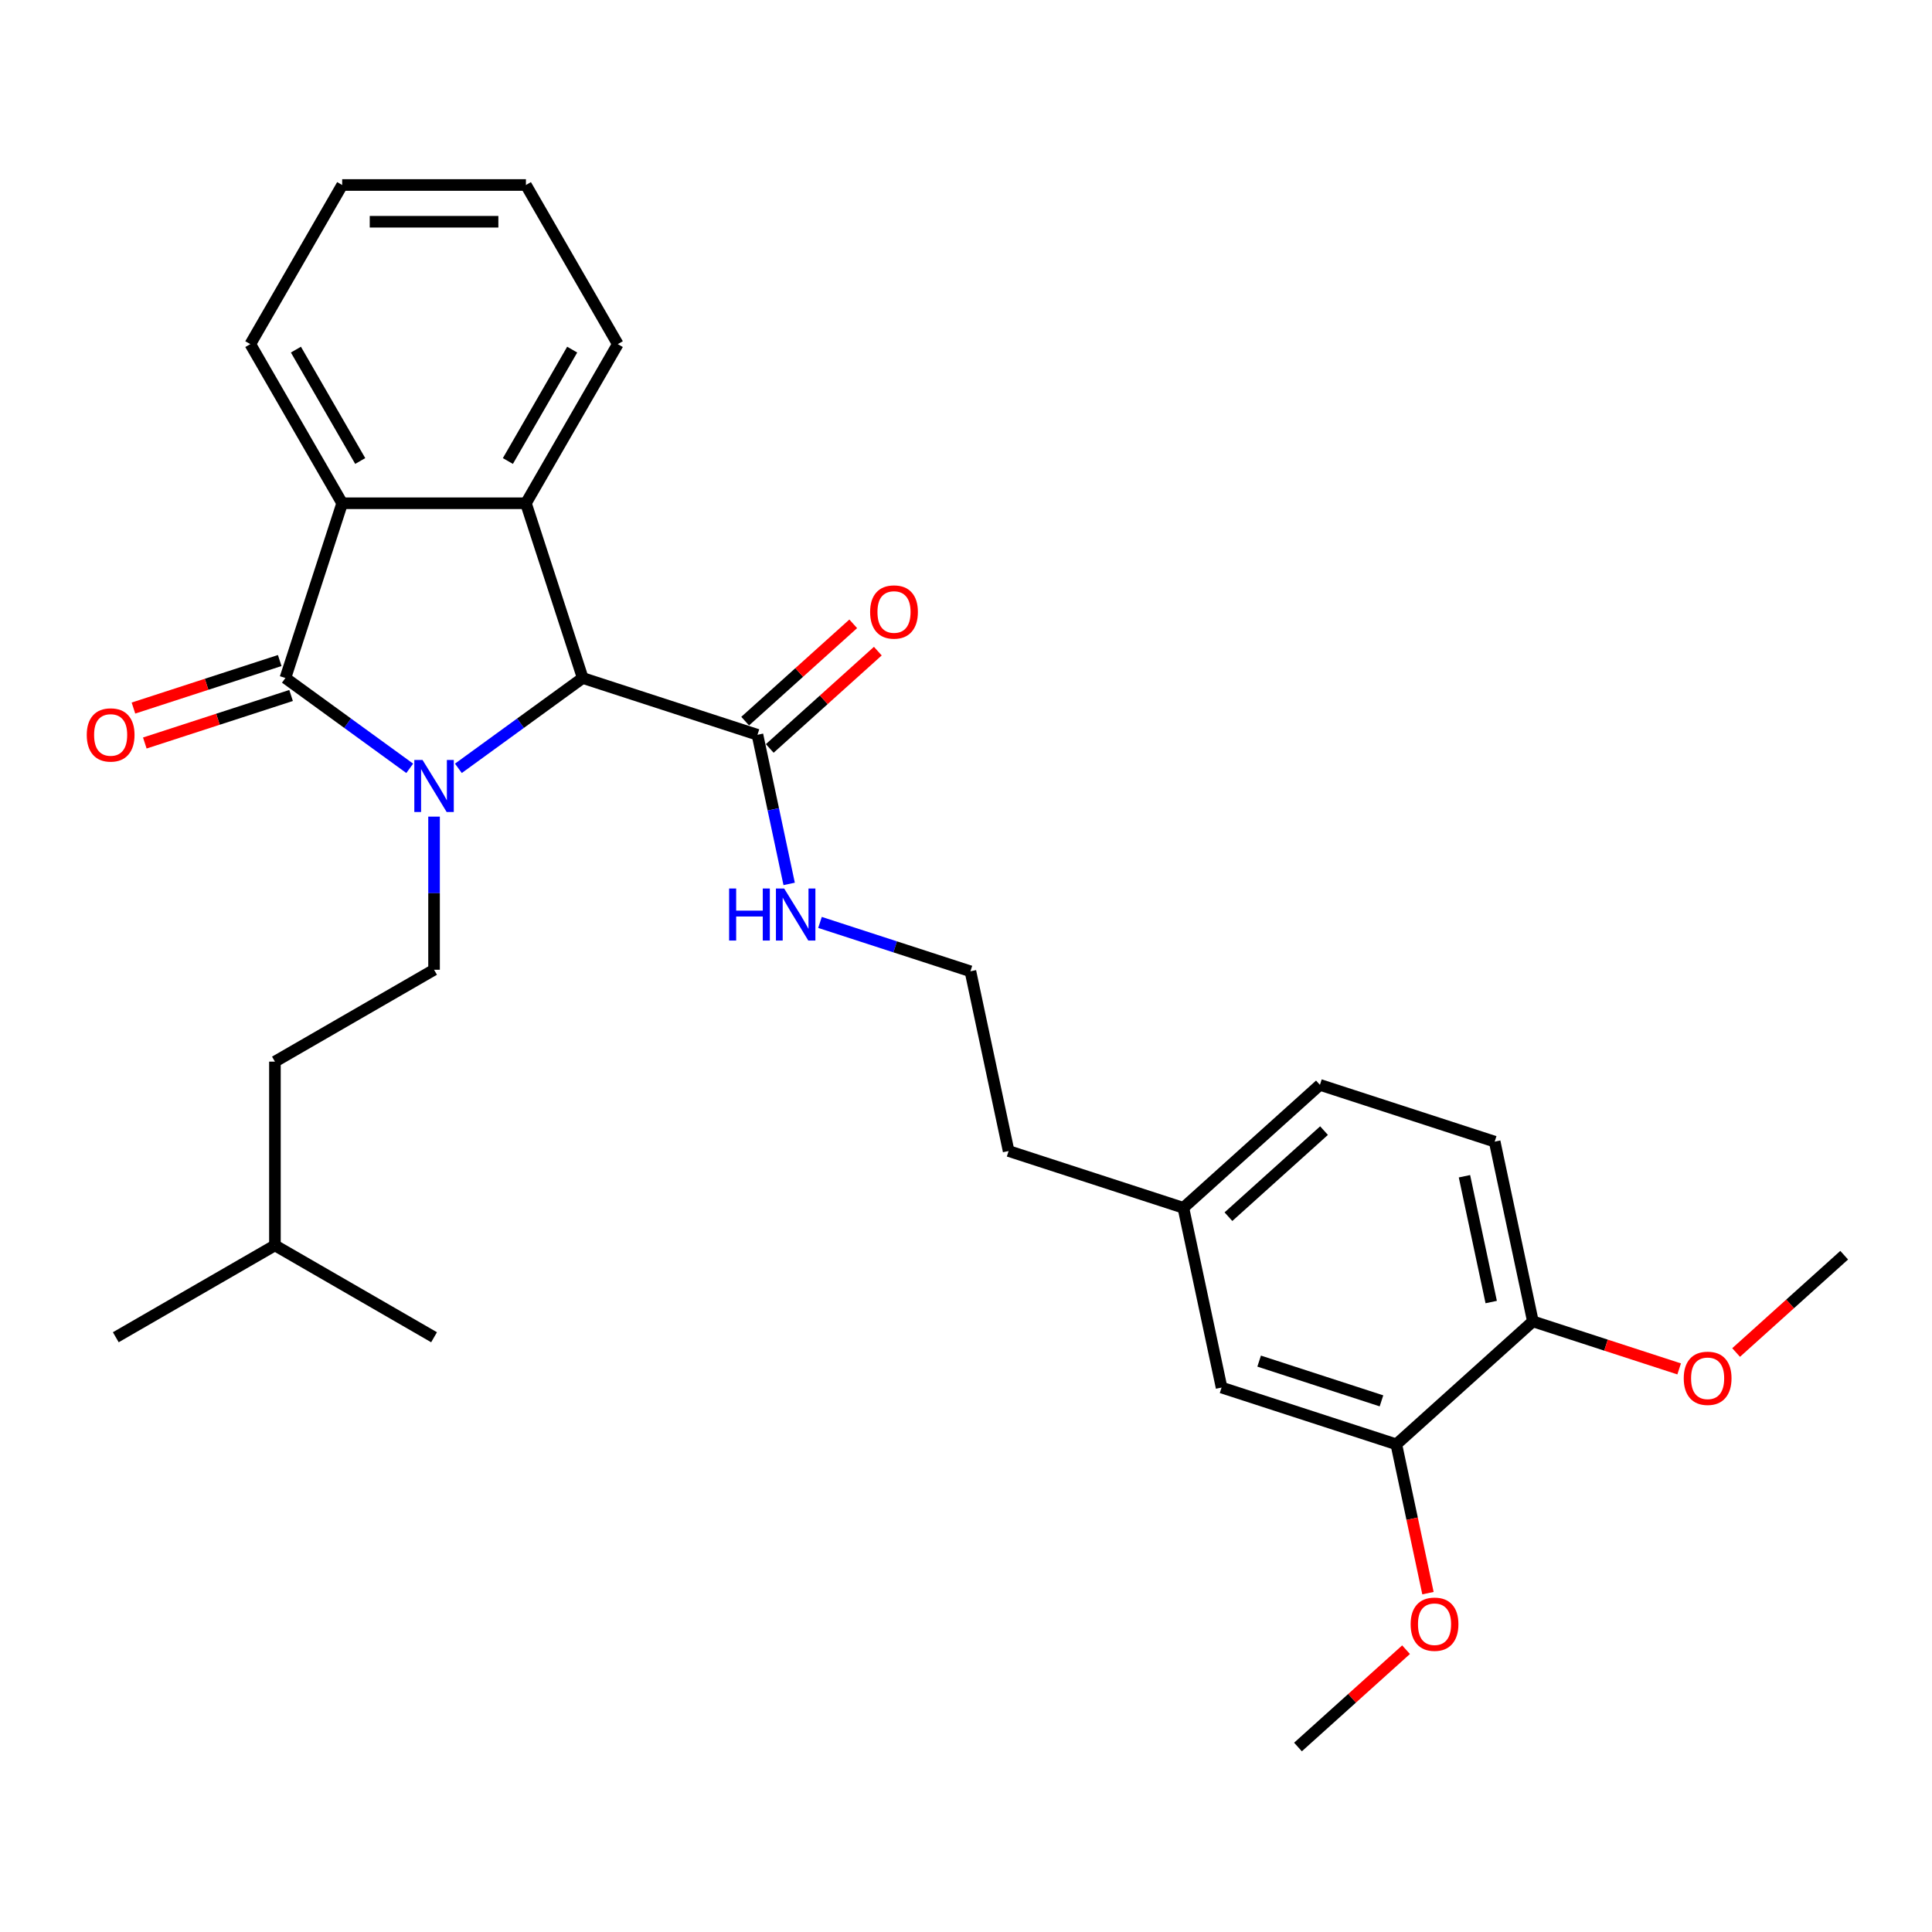 <?xml version='1.0' encoding='iso-8859-1'?>
<svg version='1.1' baseProfile='full'
              xmlns='http://www.w3.org/2000/svg'
                      xmlns:rdkit='http://www.rdkit.org/xml'
                      xmlns:xlink='http://www.w3.org/1999/xlink'
                  xml:space='preserve'
width='1000px' height='1000px' viewBox='0 0 1000 1000'>
<!-- END OF HEADER -->
<rect style='opacity:1.0;fill:#FFFFFF;stroke:none' width='1000' height='1000' x='0' y='0'> </rect>
<path class='bond-0' d='M 212.073,397.689 L 179.898,374.312' style='fill:none;fill-rule:evenodd;stroke:#0000FF;stroke-width:6px;stroke-linecap:butt;stroke-linejoin:miter;stroke-opacity:1' />
<path class='bond-0' d='M 179.898,374.312 L 147.723,350.935' style='fill:none;fill-rule:evenodd;stroke:#000000;stroke-width:6px;stroke-linecap:butt;stroke-linejoin:miter;stroke-opacity:1' />
<path class='bond-1' d='M 237.258,397.689 L 269.433,374.312' style='fill:none;fill-rule:evenodd;stroke:#0000FF;stroke-width:6px;stroke-linecap:butt;stroke-linejoin:miter;stroke-opacity:1' />
<path class='bond-1' d='M 269.433,374.312 L 301.609,350.935' style='fill:none;fill-rule:evenodd;stroke:#000000;stroke-width:6px;stroke-linecap:butt;stroke-linejoin:miter;stroke-opacity:1' />
<path class='bond-5' d='M 224.666,422.682 L 224.666,462.313' style='fill:none;fill-rule:evenodd;stroke:#0000FF;stroke-width:6px;stroke-linecap:butt;stroke-linejoin:miter;stroke-opacity:1' />
<path class='bond-5' d='M 224.666,462.313 L 224.666,501.944' style='fill:none;fill-rule:evenodd;stroke:#000000;stroke-width:6px;stroke-linecap:butt;stroke-linejoin:miter;stroke-opacity:1' />
<path class='bond-3' d='M 147.723,350.935 L 177.112,260.483' style='fill:none;fill-rule:evenodd;stroke:#000000;stroke-width:6px;stroke-linecap:butt;stroke-linejoin:miter;stroke-opacity:1' />
<path class='bond-7' d='M 144.784,341.89 L 106.929,354.19' style='fill:none;fill-rule:evenodd;stroke:#000000;stroke-width:6px;stroke-linecap:butt;stroke-linejoin:miter;stroke-opacity:1' />
<path class='bond-7' d='M 106.929,354.19 L 69.073,366.49' style='fill:none;fill-rule:evenodd;stroke:#FF0000;stroke-width:6px;stroke-linecap:butt;stroke-linejoin:miter;stroke-opacity:1' />
<path class='bond-7' d='M 150.662,359.981 L 112.806,372.28' style='fill:none;fill-rule:evenodd;stroke:#000000;stroke-width:6px;stroke-linecap:butt;stroke-linejoin:miter;stroke-opacity:1' />
<path class='bond-7' d='M 112.806,372.28 L 74.951,384.58' style='fill:none;fill-rule:evenodd;stroke:#FF0000;stroke-width:6px;stroke-linecap:butt;stroke-linejoin:miter;stroke-opacity:1' />
<path class='bond-2' d='M 301.609,350.935 L 272.219,260.483' style='fill:none;fill-rule:evenodd;stroke:#000000;stroke-width:6px;stroke-linecap:butt;stroke-linejoin:miter;stroke-opacity:1' />
<path class='bond-4' d='M 301.609,350.935 L 392.06,380.325' style='fill:none;fill-rule:evenodd;stroke:#000000;stroke-width:6px;stroke-linecap:butt;stroke-linejoin:miter;stroke-opacity:1' />
<path class='bond-15' d='M 272.219,260.483 L 319.772,178.119' style='fill:none;fill-rule:evenodd;stroke:#000000;stroke-width:6px;stroke-linecap:butt;stroke-linejoin:miter;stroke-opacity:1' />
<path class='bond-15' d='M 262.879,238.618 L 296.166,180.963' style='fill:none;fill-rule:evenodd;stroke:#000000;stroke-width:6px;stroke-linecap:butt;stroke-linejoin:miter;stroke-opacity:1' />
<path class='bond-29' d='M 272.219,260.483 L 177.112,260.483' style='fill:none;fill-rule:evenodd;stroke:#000000;stroke-width:6px;stroke-linecap:butt;stroke-linejoin:miter;stroke-opacity:1' />
<path class='bond-18' d='M 177.112,260.483 L 129.559,178.119' style='fill:none;fill-rule:evenodd;stroke:#000000;stroke-width:6px;stroke-linecap:butt;stroke-linejoin:miter;stroke-opacity:1' />
<path class='bond-18' d='M 186.452,238.618 L 153.165,180.963' style='fill:none;fill-rule:evenodd;stroke:#000000;stroke-width:6px;stroke-linecap:butt;stroke-linejoin:miter;stroke-opacity:1' />
<path class='bond-9' d='M 398.424,387.393 L 426.393,362.21' style='fill:none;fill-rule:evenodd;stroke:#000000;stroke-width:6px;stroke-linecap:butt;stroke-linejoin:miter;stroke-opacity:1' />
<path class='bond-9' d='M 426.393,362.21 L 454.361,337.027' style='fill:none;fill-rule:evenodd;stroke:#FF0000;stroke-width:6px;stroke-linecap:butt;stroke-linejoin:miter;stroke-opacity:1' />
<path class='bond-9' d='M 385.697,373.257 L 413.665,348.074' style='fill:none;fill-rule:evenodd;stroke:#000000;stroke-width:6px;stroke-linecap:butt;stroke-linejoin:miter;stroke-opacity:1' />
<path class='bond-9' d='M 413.665,348.074 L 441.633,322.892' style='fill:none;fill-rule:evenodd;stroke:#FF0000;stroke-width:6px;stroke-linecap:butt;stroke-linejoin:miter;stroke-opacity:1' />
<path class='bond-11' d='M 392.06,380.325 L 400.263,418.917' style='fill:none;fill-rule:evenodd;stroke:#000000;stroke-width:6px;stroke-linecap:butt;stroke-linejoin:miter;stroke-opacity:1' />
<path class='bond-11' d='M 400.263,418.917 L 408.466,457.509' style='fill:none;fill-rule:evenodd;stroke:#0000FF;stroke-width:6px;stroke-linecap:butt;stroke-linejoin:miter;stroke-opacity:1' />
<path class='bond-14' d='M 224.666,501.944 L 142.301,549.498' style='fill:none;fill-rule:evenodd;stroke:#000000;stroke-width:6px;stroke-linecap:butt;stroke-linejoin:miter;stroke-opacity:1' />
<path class='bond-6' d='M 722.737,747.579 L 632.286,718.189' style='fill:none;fill-rule:evenodd;stroke:#000000;stroke-width:6px;stroke-linecap:butt;stroke-linejoin:miter;stroke-opacity:1' />
<path class='bond-6' d='M 715.048,725.08 L 651.731,704.507' style='fill:none;fill-rule:evenodd;stroke:#000000;stroke-width:6px;stroke-linecap:butt;stroke-linejoin:miter;stroke-opacity:1' />
<path class='bond-17' d='M 722.737,747.579 L 730.924,786.095' style='fill:none;fill-rule:evenodd;stroke:#000000;stroke-width:6px;stroke-linecap:butt;stroke-linejoin:miter;stroke-opacity:1' />
<path class='bond-17' d='M 730.924,786.095 L 739.111,824.61' style='fill:none;fill-rule:evenodd;stroke:#FF0000;stroke-width:6px;stroke-linecap:butt;stroke-linejoin:miter;stroke-opacity:1' />
<path class='bond-31' d='M 722.737,747.579 L 793.416,683.94' style='fill:none;fill-rule:evenodd;stroke:#000000;stroke-width:6px;stroke-linecap:butt;stroke-linejoin:miter;stroke-opacity:1' />
<path class='bond-8' d='M 793.416,683.94 L 773.642,590.912' style='fill:none;fill-rule:evenodd;stroke:#000000;stroke-width:6px;stroke-linecap:butt;stroke-linejoin:miter;stroke-opacity:1' />
<path class='bond-8' d='M 771.844,673.941 L 758.002,608.821' style='fill:none;fill-rule:evenodd;stroke:#000000;stroke-width:6px;stroke-linecap:butt;stroke-linejoin:miter;stroke-opacity:1' />
<path class='bond-19' d='M 793.416,683.94 L 831.271,696.24' style='fill:none;fill-rule:evenodd;stroke:#000000;stroke-width:6px;stroke-linecap:butt;stroke-linejoin:miter;stroke-opacity:1' />
<path class='bond-19' d='M 831.271,696.24 L 869.126,708.54' style='fill:none;fill-rule:evenodd;stroke:#FF0000;stroke-width:6px;stroke-linecap:butt;stroke-linejoin:miter;stroke-opacity:1' />
<path class='bond-10' d='M 632.286,718.189 L 612.512,625.161' style='fill:none;fill-rule:evenodd;stroke:#000000;stroke-width:6px;stroke-linecap:butt;stroke-linejoin:miter;stroke-opacity:1' />
<path class='bond-20' d='M 424.426,477.445 L 463.356,490.094' style='fill:none;fill-rule:evenodd;stroke:#0000FF;stroke-width:6px;stroke-linecap:butt;stroke-linejoin:miter;stroke-opacity:1' />
<path class='bond-20' d='M 463.356,490.094 L 502.286,502.743' style='fill:none;fill-rule:evenodd;stroke:#000000;stroke-width:6px;stroke-linecap:butt;stroke-linejoin:miter;stroke-opacity:1' />
<path class='bond-12' d='M 773.642,590.912 L 683.19,561.522' style='fill:none;fill-rule:evenodd;stroke:#000000;stroke-width:6px;stroke-linecap:butt;stroke-linejoin:miter;stroke-opacity:1' />
<path class='bond-13' d='M 612.512,625.161 L 522.06,595.771' style='fill:none;fill-rule:evenodd;stroke:#000000;stroke-width:6px;stroke-linecap:butt;stroke-linejoin:miter;stroke-opacity:1' />
<path class='bond-16' d='M 612.512,625.161 L 683.19,561.522' style='fill:none;fill-rule:evenodd;stroke:#000000;stroke-width:6px;stroke-linecap:butt;stroke-linejoin:miter;stroke-opacity:1' />
<path class='bond-16' d='M 635.841,629.751 L 685.316,585.204' style='fill:none;fill-rule:evenodd;stroke:#000000;stroke-width:6px;stroke-linecap:butt;stroke-linejoin:miter;stroke-opacity:1' />
<path class='bond-22' d='M 142.301,549.498 L 142.301,644.604' style='fill:none;fill-rule:evenodd;stroke:#000000;stroke-width:6px;stroke-linecap:butt;stroke-linejoin:miter;stroke-opacity:1' />
<path class='bond-25' d='M 319.772,178.119 L 272.219,95.754' style='fill:none;fill-rule:evenodd;stroke:#000000;stroke-width:6px;stroke-linecap:butt;stroke-linejoin:miter;stroke-opacity:1' />
<path class='bond-23' d='M 727.77,853.881 L 699.801,879.063' style='fill:none;fill-rule:evenodd;stroke:#FF0000;stroke-width:6px;stroke-linecap:butt;stroke-linejoin:miter;stroke-opacity:1' />
<path class='bond-23' d='M 699.801,879.063 L 671.833,904.246' style='fill:none;fill-rule:evenodd;stroke:#000000;stroke-width:6px;stroke-linecap:butt;stroke-linejoin:miter;stroke-opacity:1' />
<path class='bond-26' d='M 129.559,178.119 L 177.112,95.754' style='fill:none;fill-rule:evenodd;stroke:#000000;stroke-width:6px;stroke-linecap:butt;stroke-linejoin:miter;stroke-opacity:1' />
<path class='bond-24' d='M 898.609,700.056 L 926.577,674.874' style='fill:none;fill-rule:evenodd;stroke:#FF0000;stroke-width:6px;stroke-linecap:butt;stroke-linejoin:miter;stroke-opacity:1' />
<path class='bond-24' d='M 926.577,674.874 L 954.545,649.691' style='fill:none;fill-rule:evenodd;stroke:#000000;stroke-width:6px;stroke-linecap:butt;stroke-linejoin:miter;stroke-opacity:1' />
<path class='bond-21' d='M 502.286,502.743 L 522.06,595.771' style='fill:none;fill-rule:evenodd;stroke:#000000;stroke-width:6px;stroke-linecap:butt;stroke-linejoin:miter;stroke-opacity:1' />
<path class='bond-27' d='M 142.301,644.604 L 59.936,692.158' style='fill:none;fill-rule:evenodd;stroke:#000000;stroke-width:6px;stroke-linecap:butt;stroke-linejoin:miter;stroke-opacity:1' />
<path class='bond-28' d='M 142.301,644.604 L 224.666,692.158' style='fill:none;fill-rule:evenodd;stroke:#000000;stroke-width:6px;stroke-linecap:butt;stroke-linejoin:miter;stroke-opacity:1' />
<path class='bond-30' d='M 272.219,95.754 L 177.112,95.754' style='fill:none;fill-rule:evenodd;stroke:#000000;stroke-width:6px;stroke-linecap:butt;stroke-linejoin:miter;stroke-opacity:1' />
<path class='bond-30' d='M 257.953,114.775 L 191.378,114.775' style='fill:none;fill-rule:evenodd;stroke:#000000;stroke-width:6px;stroke-linecap:butt;stroke-linejoin:miter;stroke-opacity:1' />
<path  class='atom-0' d='M 218.712 393.371
L 227.538 407.637
Q 228.413 409.044, 229.82 411.593
Q 231.228 414.142, 231.304 414.294
L 231.304 393.371
L 234.88 393.371
L 234.88 420.305
L 231.19 420.305
L 221.717 404.707
Q 220.614 402.881, 219.435 400.789
Q 218.293 398.697, 217.951 398.05
L 217.951 420.305
L 214.451 420.305
L 214.451 393.371
L 218.712 393.371
' fill='#0000FF'/>
<path  class='atom-8' d='M 44.907 380.401
Q 44.907 373.934, 48.102 370.32
Q 51.298 366.706, 57.271 366.706
Q 63.243 366.706, 66.439 370.32
Q 69.635 373.934, 69.635 380.401
Q 69.635 386.944, 66.401 390.673
Q 63.167 394.363, 57.271 394.363
Q 51.336 394.363, 48.102 390.673
Q 44.907 386.982, 44.907 380.401
M 57.271 391.319
Q 61.379 391.319, 63.586 388.58
Q 65.83 385.803, 65.83 380.401
Q 65.83 375.113, 63.586 372.45
Q 61.379 369.749, 57.271 369.749
Q 53.162 369.749, 50.918 372.412
Q 48.711 375.075, 48.711 380.401
Q 48.711 385.841, 50.918 388.58
Q 53.162 391.319, 57.271 391.319
' fill='#FF0000'/>
<path  class='atom-10' d='M 450.375 316.762
Q 450.375 310.295, 453.57 306.681
Q 456.766 303.067, 462.738 303.067
Q 468.711 303.067, 471.907 306.681
Q 475.102 310.295, 475.102 316.762
Q 475.102 323.306, 471.869 327.034
Q 468.635 330.724, 462.738 330.724
Q 456.804 330.724, 453.57 327.034
Q 450.375 323.344, 450.375 316.762
M 462.738 327.68
Q 466.847 327.68, 469.054 324.941
Q 471.298 322.164, 471.298 316.762
Q 471.298 311.474, 469.054 308.811
Q 466.847 306.11, 462.738 306.11
Q 458.63 306.11, 456.385 308.773
Q 454.179 311.436, 454.179 316.762
Q 454.179 322.202, 456.385 324.941
Q 458.63 327.68, 462.738 327.68
' fill='#FF0000'/>
<path  class='atom-12' d='M 377.387 459.886
L 381.039 459.886
L 381.039 471.337
L 394.81 471.337
L 394.81 459.886
L 398.462 459.886
L 398.462 486.82
L 394.81 486.82
L 394.81 474.381
L 381.039 474.381
L 381.039 486.82
L 377.387 486.82
L 377.387 459.886
' fill='#0000FF'/>
<path  class='atom-12' d='M 405.881 459.886
L 414.706 474.152
Q 415.581 475.56, 416.989 478.109
Q 418.397 480.658, 418.473 480.81
L 418.473 459.886
L 422.049 459.886
L 422.049 486.82
L 418.359 486.82
L 408.886 471.223
Q 407.783 469.397, 406.603 467.305
Q 405.462 465.212, 405.12 464.565
L 405.12 486.82
L 401.62 486.82
L 401.62 459.886
L 405.881 459.886
' fill='#0000FF'/>
<path  class='atom-18' d='M 730.147 840.683
Q 730.147 834.216, 733.343 830.602
Q 736.539 826.988, 742.511 826.988
Q 748.484 826.988, 751.68 830.602
Q 754.875 834.216, 754.875 840.683
Q 754.875 847.227, 751.641 850.955
Q 748.408 854.645, 742.511 854.645
Q 736.577 854.645, 733.343 850.955
Q 730.147 847.265, 730.147 840.683
M 742.511 851.602
Q 746.62 851.602, 748.826 848.863
Q 751.071 846.086, 751.071 840.683
Q 751.071 835.396, 748.826 832.733
Q 746.62 830.032, 742.511 830.032
Q 738.403 830.032, 736.158 832.695
Q 733.952 835.357, 733.952 840.683
Q 733.952 846.124, 736.158 848.863
Q 738.403 851.602, 742.511 851.602
' fill='#FF0000'/>
<path  class='atom-20' d='M 871.504 713.406
Q 871.504 706.939, 874.699 703.325
Q 877.895 699.71, 883.867 699.71
Q 889.84 699.71, 893.036 703.325
Q 896.231 706.939, 896.231 713.406
Q 896.231 719.949, 892.998 723.677
Q 889.764 727.367, 883.867 727.367
Q 877.933 727.367, 874.699 723.677
Q 871.504 719.987, 871.504 713.406
M 883.867 724.324
Q 887.976 724.324, 890.182 721.585
Q 892.427 718.808, 892.427 713.406
Q 892.427 708.118, 890.182 705.455
Q 887.976 702.754, 883.867 702.754
Q 879.759 702.754, 877.514 705.417
Q 875.308 708.08, 875.308 713.406
Q 875.308 718.846, 877.514 721.585
Q 879.759 724.324, 883.867 724.324
' fill='#FF0000'/>
</svg>
